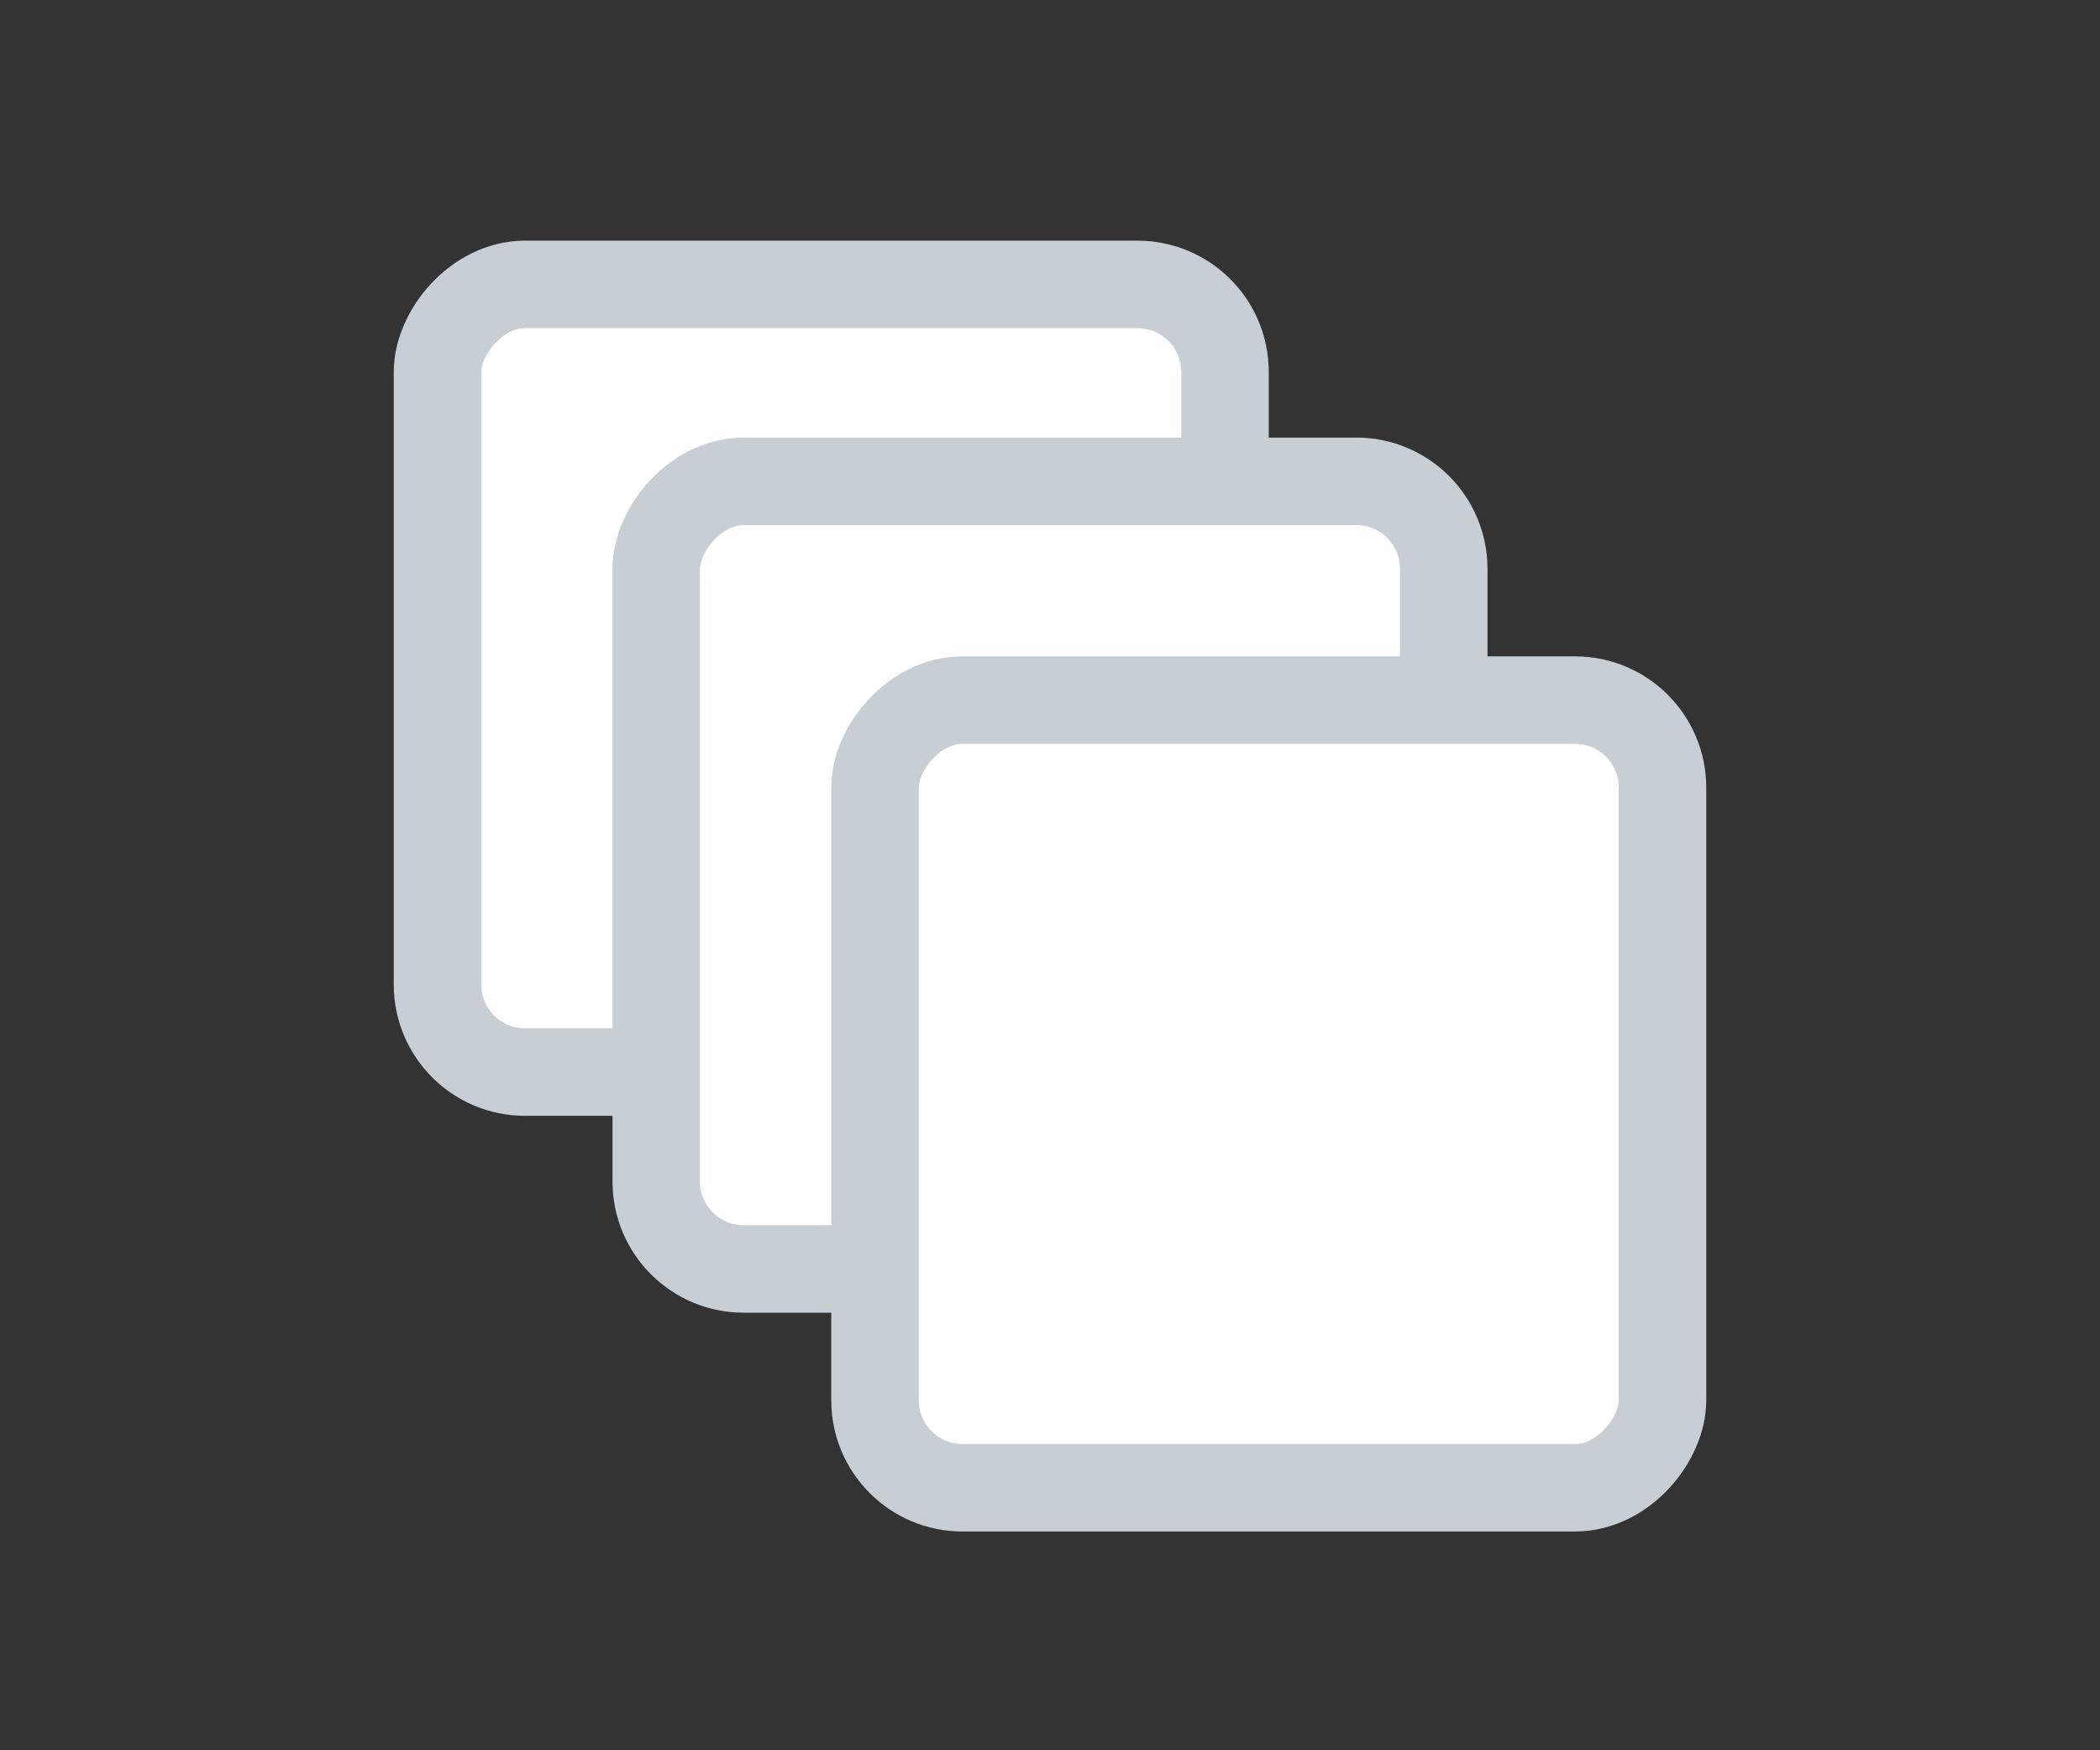 <svg xmlns="http://www.w3.org/2000/svg" width="96" height="80" viewBox="0 0 96 80">
  <rect x="0" y="0" width="96" height="80" fill="#333333" stroke="none"/>
  <g fill="#FFF" stroke="#C7CFD5" stroke-linecap="square" stroke-linejoin="round" stroke-width="4" transform="matrix(-1 0 0 1 76 13)">
    <rect width="36" height="36" rx="4" transform="translate(20)"/>
    <rect width="36" height="36" rx="4" transform="translate(10 9)"/>
    <rect width="36" height="36" rx="4" transform="translate(0 19)"/>
  </g>
</svg>
